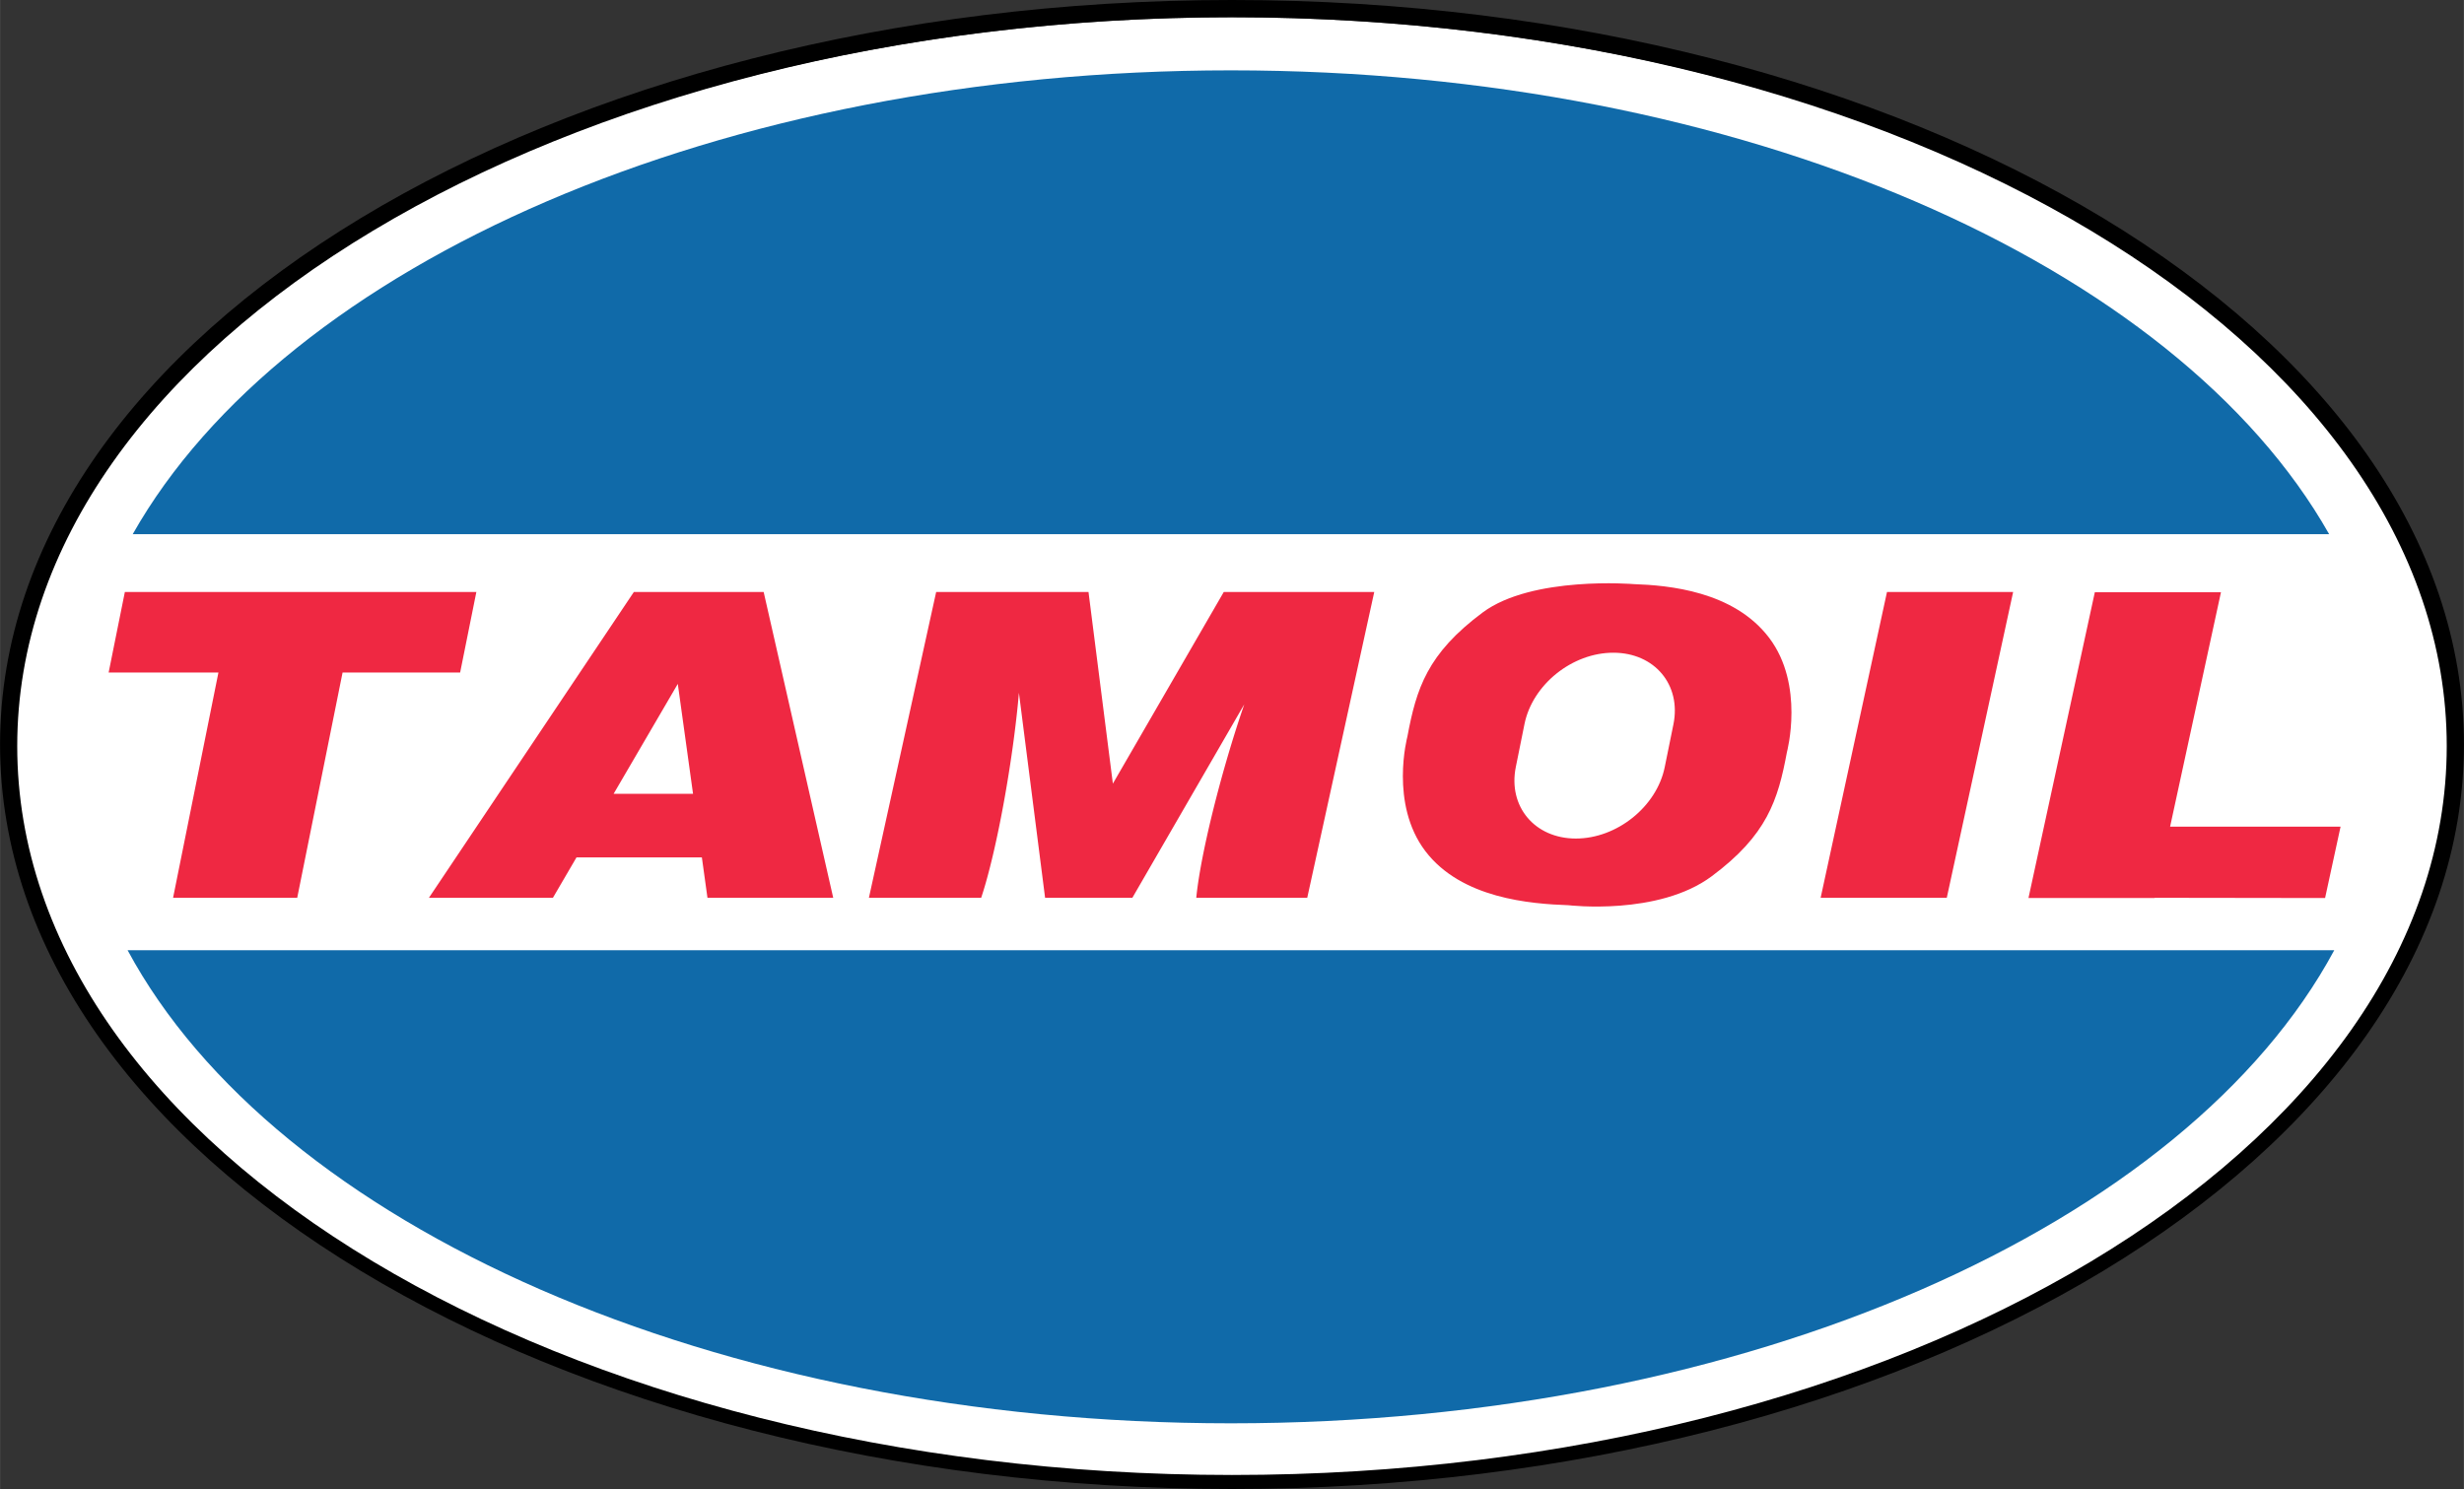 <?xml version="1.0" encoding="UTF-8"?>
<svg xmlns="http://www.w3.org/2000/svg" width="2500" height="1511" viewBox="1.992 1.982 1019.999 616.515">
  <rect x="1.992" y="1.982" width="1019.999" height="616.515" fill="#333333" stroke="none"/>
  <ellipse fill="#FFF" cx="512.005" cy="311.732" rx="506.47" ry="302.585"></ellipse>
  <path d="M511.991 1.982C230.327 1.982 1.992 139.993 1.992 310.239s228.335 308.258 509.999 308.258c281.665 0 510-138.012 510-308.258 0-170.246-228.335-308.257-510-308.257zm-.006 610.708c-277.737 0-502.883-135.117-502.883-301.792 0-166.675 225.146-301.792 502.883-301.792 277.738 0 502.883 135.117 502.883 301.792-.001 166.675-225.144 301.792-502.883 301.792z"></path>
  <path fill="#106AA9" d="M511.548 591.298c214.27 0 395.656-82.344 456.761-195.888H54.788c61.104 113.544 242.491 195.888 456.76 195.888zM511.548 31.11c-211.842 0-391.542 80.489-454.637 192.042h909.274C903.09 111.599 723.391 31.11 511.548 31.11z"></path>
  <path fill="#EF2842" d="M53.654 247.102l-6.712 33.336h45.452l-18.777 93.277h51.391l18.777-93.277h48.671l6.711-33.336zM318.108 247.102h-53.741l-84.838 126.613h51.33l9.763-16.724h51.904l2.318 16.724h52.06l-28.796-126.613zM256 330.646l26.563-45.505 6.31 45.505H256zM361.679 373.715l27.842-126.613h63.066l10.088 79.339 45.906-79.339h62.297l-27.741 126.613h-45.939l.198-1.893.154-1.288.21-1.589.18-1.274.193-1.276.199-1.272.231-1.405.233-1.352.191-1.091.252-1.384.179-.957.215-1.125.232-1.195.232-1.165.201-.991.254-1.235.229-1.098.221-1.038.186-.866.225-1.035.228-1.016.19-.863.2-.88.166-.732.195-.843.212-.914.213-.917.165-.701.172-.718.216-.907.243-1.002.23-.938.209-.849.177-.718.167-.665.223-.893.193-.76.178-.707.204-.795.183-.706.172-.662.208-.8.171-.656.177-.672.165-.617.168-.636.177-.66.187-.695.194-.727.198-.728.156-.562.189-.696.292-1.056.201-.727.225-.802.233-.836.298-1.055.216-.754.265-.925.209-.724.303-1.047.244-.839.255-.868.322-1.088.237-.797.245-.818.291-.969.304-1.007.254-.83.274-.896.245-.795.211-.681.278-.887.225-.715.215-.681.252-.795.218-.678.227-.713.242-.747.216-.668.255-.78.233-.712.257-.78.279-.835.294-.879.253-.756.206-.607.756-2.202-8.956 15.485-37.379 64.628h-36.119l-10.838-84.897-.085.984-.1 1.102-.111 1.179-.1 1.042-.107 1.072-.092.893-.079.76-.098.923-.064.588-.063.579-.05.441-.068.613-.061.528-.063.56-.04.346-.059.493-.048.422-.055.459-.051.426-.049.405-.066.544-.073.592-.044.359-.057.454-.046.37-.047.366-.045.349-.053.421-.056.433-.046.353-.049.377-.053.394-.047.372-.058.429-.033.247-.047.357-.063.455-.042.314-.017.132-.06.432-.035.256-.054.384-.05.366-.04.293-.049.343-.056.401-.028.198-.052.362-.043.309-.032.221-.051.353-.051.348-.035.252-.043.295-.05.332-.036.254-.033.224-.041.281-.04.266-.039.266-.032.217-.065.427-.054.358-.077.507-.07.471-.062.404-.063.411-.08.514-.065.411-.058.381-.064.405-.062.401-.087.549-.064.4-.085.532-.077.472-.09.56-.103.631-.053.32-.085.513-.085.515-.072.443-.068.401-.071.418-.068.408-.071.417-.184 1.073-.128.742-.144.83-.184 1.041-.146.821-.185 1.032-.168.924-.196 1.066-.142.764-.14.753-.145.769-.158.828-.198 1.031-.167.857-.138.705-.135.684-.133.663-.118.596-.168.825-.122.605-.18.879-.146.701-.131.629-.147.695-.139.659-.14.65-.181.844-.137.628-.17.776-.16.724-.19.841-.171.763-.176.77-.148.641-.189.813-.172.734-.161.678-.134.558-.174.719-.322 1.313-.274 1.099-.256 1.008-.329 1.271-.265 1.007-.227.843-.278 1.024-.155.56-.262.933-.271.944-.211.724-.294.986-.213.706-.404 1.294-.593 1.819M654.314 349.177c17.001.024 33.494-13.198 36.812-29.546l3.608-17.751c3.316-16.347-7.798-29.618-24.823-29.642-17.024-.047-33.518 13.175-36.835 29.521l-3.585 17.753c-3.315 16.343 7.776 29.64 24.823 29.665m-2.977 27.608c-15.862-.559-44.367-2.785-59.284-22.378-14.92-19.593-7.459-47.417-7.459-47.417 3.729-19.979 8.258-34.365 31.168-51.414 20.512-15.257 62.553-11.745 62.553-11.745 14.312.484 41.268 2.857 55.967 22.135 14.918 19.566 7.437 47.417 7.437 47.417-3.706 19.979-8.259 34.391-31.145 51.414-22.088 16.445-59.237 11.988-59.237 11.988zM755.674 373.715l27.468-126.613h52.221l-27.468 126.613M970.916 344.249h-70.57l21.055-97.056h-52.219l-27.468 126.614h52.22l.021-.101 70.551.101z"></path>
</svg>
